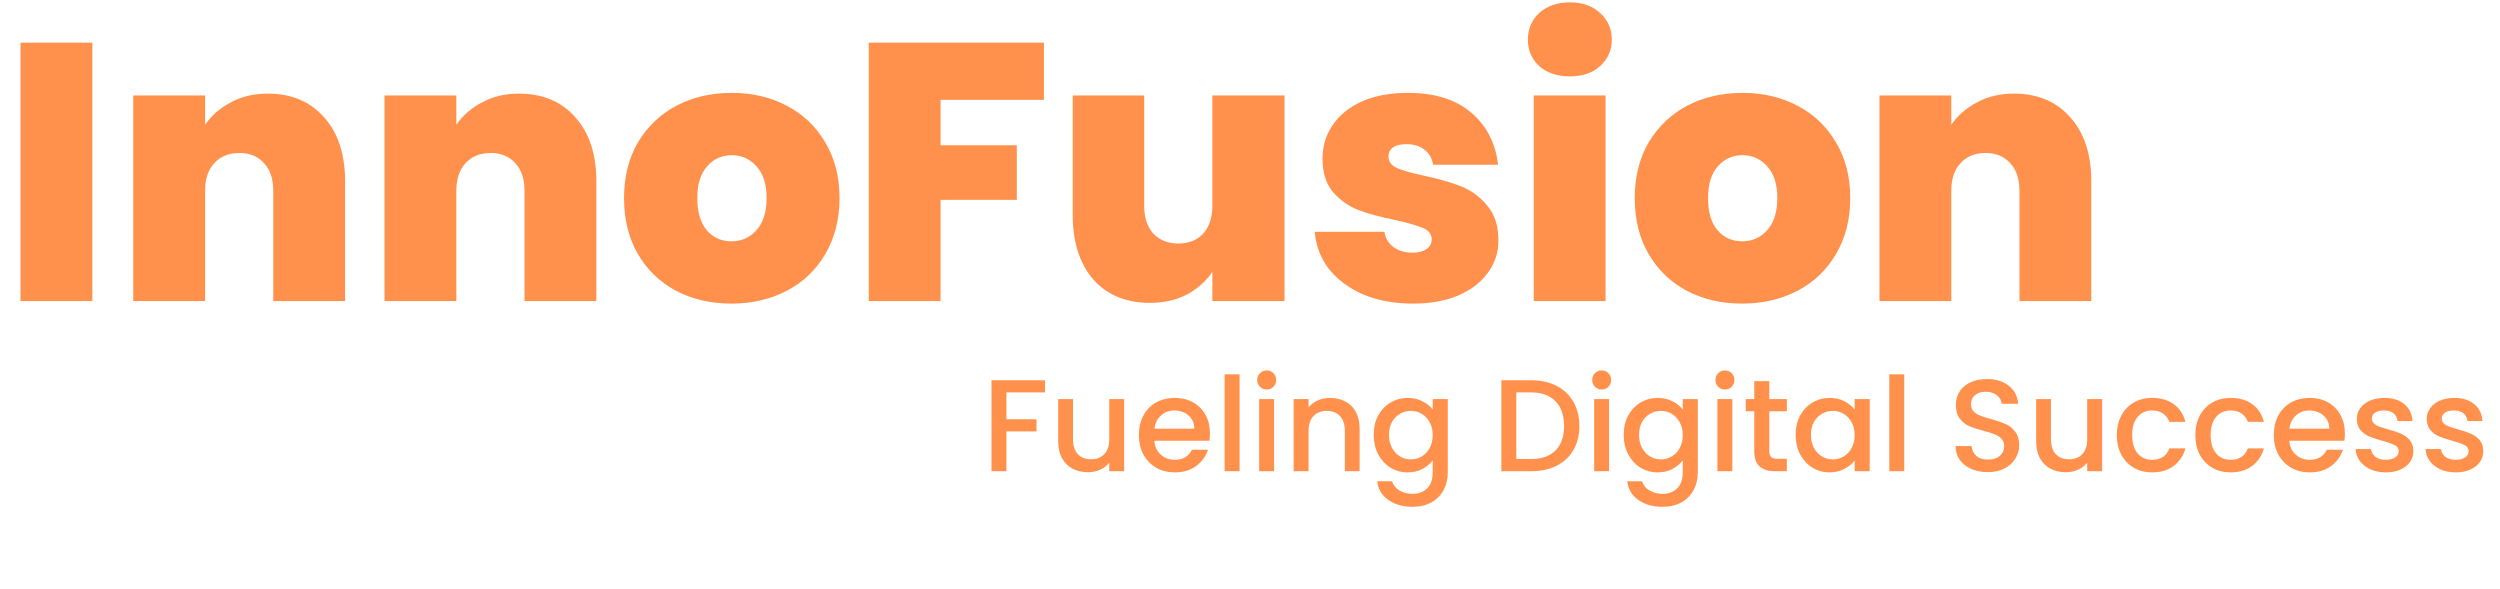 <svg width="191" height="45" viewBox="0 0 191 45" fill="none" xmlns="http://www.w3.org/2000/svg">
<path d="M7.056 3.26V23H1.568V3.26H7.056ZM20.457 7.152C22.268 7.152 23.705 7.759 24.769 8.972C25.833 10.167 26.365 11.791 26.365 13.844V23H20.877V14.572C20.877 13.676 20.644 12.976 20.177 12.472C19.711 11.949 19.085 11.688 18.301 11.688C17.48 11.688 16.836 11.949 16.369 12.472C15.903 12.976 15.669 13.676 15.669 14.572V23H10.181V7.292H15.669V9.532C16.155 8.823 16.808 8.253 17.629 7.824C18.451 7.376 19.393 7.152 20.457 7.152ZM39.653 7.152C41.463 7.152 42.901 7.759 43.965 8.972C45.029 10.167 45.561 11.791 45.561 13.844V23H40.073V14.572C40.073 13.676 39.839 12.976 39.373 12.472C38.906 11.949 38.281 11.688 37.497 11.688C36.675 11.688 36.031 11.949 35.565 12.472C35.098 12.976 34.865 13.676 34.865 14.572V23H29.377V7.292H34.865V9.532C35.35 8.823 36.003 8.253 36.825 7.824C37.646 7.376 38.589 7.152 39.653 7.152ZM55.88 23.196C54.312 23.196 52.903 22.869 51.652 22.216C50.42 21.563 49.449 20.629 48.74 19.416C48.031 18.203 47.676 16.775 47.676 15.132C47.676 13.508 48.031 12.089 48.74 10.876C49.468 9.663 50.448 8.729 51.68 8.076C52.931 7.423 54.34 7.096 55.908 7.096C57.476 7.096 58.876 7.423 60.108 8.076C61.359 8.729 62.339 9.663 63.048 10.876C63.776 12.089 64.14 13.508 64.14 15.132C64.14 16.756 63.776 18.184 63.048 19.416C62.339 20.629 61.359 21.563 60.108 22.216C58.857 22.869 57.448 23.196 55.88 23.196ZM55.88 18.436C56.645 18.436 57.28 18.156 57.784 17.596C58.307 17.017 58.568 16.196 58.568 15.132C58.568 14.068 58.307 13.256 57.784 12.696C57.28 12.136 56.655 11.856 55.908 11.856C55.161 11.856 54.536 12.136 54.032 12.696C53.528 13.256 53.276 14.068 53.276 15.132C53.276 16.215 53.519 17.036 54.004 17.596C54.489 18.156 55.115 18.436 55.88 18.436ZM79.757 3.26V7.628H71.861V11.1H77.685V15.272H71.861V23H66.373V3.26H79.757ZM98.14 7.292V23H92.624V20.76C92.157 21.469 91.513 22.048 90.692 22.496C89.871 22.925 88.928 23.14 87.864 23.14C86.035 23.14 84.588 22.543 83.524 21.348C82.479 20.135 81.956 18.492 81.956 16.42V7.292H87.416V15.72C87.416 16.616 87.649 17.325 88.116 17.848C88.601 18.352 89.236 18.604 90.02 18.604C90.823 18.604 91.457 18.352 91.924 17.848C92.391 17.325 92.624 16.616 92.624 15.72V7.292H98.14ZM107.955 23.196C106.537 23.196 105.267 22.963 104.147 22.496C103.046 22.011 102.169 21.357 101.515 20.536C100.881 19.696 100.526 18.753 100.451 17.708H105.771C105.846 18.212 106.079 18.604 106.471 18.884C106.863 19.164 107.349 19.304 107.927 19.304C108.375 19.304 108.73 19.211 108.991 19.024C109.253 18.837 109.383 18.595 109.383 18.296C109.383 17.904 109.169 17.615 108.739 17.428C108.31 17.241 107.601 17.036 106.611 16.812C105.491 16.588 104.558 16.336 103.811 16.056C103.065 15.776 102.411 15.319 101.851 14.684C101.31 14.049 101.039 13.191 101.039 12.108C101.039 11.175 101.291 10.335 101.795 9.588C102.299 8.823 103.037 8.216 104.007 7.768C104.997 7.32 106.182 7.096 107.563 7.096C109.617 7.096 111.231 7.6 112.407 8.608C113.583 9.616 114.265 10.941 114.451 12.584H109.495C109.402 12.08 109.178 11.697 108.823 11.436C108.487 11.156 108.03 11.016 107.451 11.016C107.003 11.016 106.658 11.1 106.415 11.268C106.191 11.436 106.079 11.669 106.079 11.968C106.079 12.341 106.294 12.631 106.723 12.836C107.153 13.023 107.843 13.219 108.795 13.424C109.934 13.667 110.877 13.937 111.623 14.236C112.389 14.535 113.051 15.02 113.611 15.692C114.19 16.345 114.479 17.241 114.479 18.38C114.479 19.295 114.209 20.116 113.667 20.844C113.145 21.572 112.389 22.151 111.399 22.58C110.429 22.991 109.281 23.196 107.955 23.196ZM119.949 5.836C118.979 5.836 118.195 5.575 117.597 5.052C117.019 4.511 116.729 3.839 116.729 3.036C116.729 2.215 117.019 1.533 117.597 0.992C118.195 0.451 118.979 0.18 119.949 0.18C120.901 0.18 121.667 0.451 122.245 0.992C122.843 1.533 123.141 2.215 123.141 3.036C123.141 3.839 122.843 4.511 122.245 5.052C121.667 5.575 120.901 5.836 119.949 5.836ZM122.665 7.292V23H117.177V7.292H122.665ZM133.099 23.196C131.531 23.196 130.121 22.869 128.871 22.216C127.639 21.563 126.668 20.629 125.959 19.416C125.249 18.203 124.895 16.775 124.895 15.132C124.895 13.508 125.249 12.089 125.959 10.876C126.687 9.663 127.667 8.729 128.899 8.076C130.149 7.423 131.559 7.096 133.127 7.096C134.695 7.096 136.095 7.423 137.327 8.076C138.577 8.729 139.557 9.663 140.267 10.876C140.995 12.089 141.359 13.508 141.359 15.132C141.359 16.756 140.995 18.184 140.267 19.416C139.557 20.629 138.577 21.563 137.327 22.216C136.076 22.869 134.667 23.196 133.099 23.196ZM133.099 18.436C133.864 18.436 134.499 18.156 135.003 17.596C135.525 17.017 135.787 16.196 135.787 15.132C135.787 14.068 135.525 13.256 135.003 12.696C134.499 12.136 133.873 11.856 133.127 11.856C132.38 11.856 131.755 12.136 131.251 12.696C130.747 13.256 130.495 14.068 130.495 15.132C130.495 16.215 130.737 17.036 131.223 17.596C131.708 18.156 132.333 18.436 133.099 18.436ZM153.867 7.152C155.678 7.152 157.115 7.759 158.179 8.972C159.243 10.167 159.775 11.791 159.775 13.844V23H154.287V14.572C154.287 13.676 154.054 12.976 153.587 12.472C153.121 11.949 152.495 11.688 151.711 11.688C150.89 11.688 150.246 11.949 149.779 12.472C149.313 12.976 149.079 13.676 149.079 14.572V23H143.591V7.292H149.079V9.532C149.565 8.823 150.218 8.253 151.039 7.824C151.861 7.376 152.803 7.152 153.867 7.152Z" fill="#FF914D"/>
<path d="M79.84 29.05V29.98H76.89V32.03H79.19V32.96H76.89V36H75.75V29.05H79.84ZM85.886 30.49V36H84.746V35.35C84.567 35.577 84.33 35.757 84.037 35.89C83.75 36.017 83.443 36.08 83.117 36.08C82.683 36.08 82.293 35.99 81.947 35.81C81.606 35.63 81.337 35.363 81.136 35.01C80.943 34.657 80.847 34.23 80.847 33.73V30.49H81.977V33.56C81.977 34.053 82.1 34.433 82.347 34.7C82.593 34.96 82.93 35.09 83.356 35.09C83.783 35.09 84.12 34.96 84.367 34.7C84.62 34.433 84.746 34.053 84.746 33.56V30.49H85.886ZM92.441 33.11C92.441 33.317 92.427 33.503 92.401 33.67H88.191C88.224 34.11 88.387 34.463 88.681 34.73C88.974 34.997 89.334 35.13 89.761 35.13C90.374 35.13 90.807 34.873 91.061 34.36H92.291C92.124 34.867 91.821 35.283 91.381 35.61C90.947 35.93 90.407 36.09 89.761 36.09C89.234 36.09 88.761 35.973 88.341 35.74C87.927 35.5 87.601 35.167 87.361 34.74C87.127 34.307 87.011 33.807 87.011 33.24C87.011 32.673 87.124 32.177 87.351 31.75C87.584 31.317 87.907 30.983 88.321 30.75C88.741 30.517 89.221 30.4 89.761 30.4C90.281 30.4 90.744 30.513 91.151 30.74C91.557 30.967 91.874 31.287 92.101 31.7C92.327 32.107 92.441 32.577 92.441 33.11ZM91.251 32.75C91.244 32.33 91.094 31.993 90.801 31.74C90.507 31.487 90.144 31.36 89.711 31.36C89.317 31.36 88.981 31.487 88.701 31.74C88.421 31.987 88.254 32.323 88.201 32.75H91.251ZM94.703 28.6V36H93.562V28.6H94.703ZM96.779 29.76C96.573 29.76 96.399 29.69 96.259 29.55C96.119 29.41 96.049 29.237 96.049 29.03C96.049 28.823 96.119 28.65 96.259 28.51C96.399 28.37 96.573 28.3 96.779 28.3C96.979 28.3 97.149 28.37 97.289 28.51C97.429 28.65 97.499 28.823 97.499 29.03C97.499 29.237 97.429 29.41 97.289 29.55C97.149 29.69 96.979 29.76 96.779 29.76ZM97.339 30.49V36H96.199V30.49H97.339ZM101.616 30.4C102.049 30.4 102.436 30.49 102.776 30.67C103.123 30.85 103.393 31.117 103.586 31.47C103.779 31.823 103.876 32.25 103.876 32.75V36H102.746V32.92C102.746 32.427 102.623 32.05 102.376 31.79C102.129 31.523 101.793 31.39 101.366 31.39C100.939 31.39 100.599 31.523 100.346 31.79C100.099 32.05 99.976 32.427 99.976 32.92V36H98.836V30.49H99.976V31.12C100.163 30.893 100.399 30.717 100.686 30.59C100.979 30.463 101.289 30.4 101.616 30.4ZM107.55 30.4C107.977 30.4 108.353 30.487 108.68 30.66C109.013 30.827 109.273 31.037 109.46 31.29V30.49H110.61V36.09C110.61 36.597 110.503 37.047 110.29 37.44C110.077 37.84 109.767 38.153 109.36 38.38C108.96 38.607 108.48 38.72 107.92 38.72C107.173 38.72 106.553 38.543 106.06 38.19C105.567 37.843 105.287 37.37 105.22 36.77H106.35C106.437 37.057 106.62 37.287 106.9 37.46C107.187 37.64 107.527 37.73 107.92 37.73C108.38 37.73 108.75 37.59 109.03 37.31C109.317 37.03 109.46 36.623 109.46 36.09V35.17C109.267 35.43 109.003 35.65 108.67 35.83C108.343 36.003 107.97 36.09 107.55 36.09C107.07 36.09 106.63 35.97 106.23 35.73C105.837 35.483 105.523 35.143 105.29 34.71C105.063 34.27 104.95 33.773 104.95 33.22C104.95 32.667 105.063 32.177 105.29 31.75C105.523 31.323 105.837 30.993 106.23 30.76C106.63 30.52 107.07 30.4 107.55 30.4ZM109.46 33.24C109.46 32.86 109.38 32.53 109.22 32.25C109.067 31.97 108.863 31.757 108.61 31.61C108.357 31.463 108.083 31.39 107.79 31.39C107.497 31.39 107.223 31.463 106.97 31.61C106.717 31.75 106.51 31.96 106.35 32.24C106.197 32.513 106.12 32.84 106.12 33.22C106.12 33.6 106.197 33.933 106.35 34.22C106.51 34.507 106.717 34.727 106.97 34.88C107.23 35.027 107.503 35.1 107.79 35.1C108.083 35.1 108.357 35.027 108.61 34.88C108.863 34.733 109.067 34.52 109.22 34.24C109.38 33.953 109.46 33.62 109.46 33.24ZM116.975 29.05C117.715 29.05 118.362 29.193 118.915 29.48C119.475 29.76 119.905 30.167 120.205 30.7C120.512 31.227 120.665 31.843 120.665 32.55C120.665 33.257 120.512 33.87 120.205 34.39C119.905 34.91 119.475 35.31 118.915 35.59C118.362 35.863 117.715 36 116.975 36H114.705V29.05H116.975ZM116.975 35.07C117.788 35.07 118.412 34.85 118.845 34.41C119.278 33.97 119.495 33.35 119.495 32.55C119.495 31.743 119.278 31.113 118.845 30.66C118.412 30.207 117.788 29.98 116.975 29.98H115.845V35.07H116.975ZM122.375 29.76C122.168 29.76 121.995 29.69 121.855 29.55C121.715 29.41 121.645 29.237 121.645 29.03C121.645 28.823 121.715 28.65 121.855 28.51C121.995 28.37 122.168 28.3 122.375 28.3C122.575 28.3 122.745 28.37 122.885 28.51C123.025 28.65 123.095 28.823 123.095 29.03C123.095 29.237 123.025 29.41 122.885 29.55C122.745 29.69 122.575 29.76 122.375 29.76ZM122.935 30.49V36H121.795V30.49H122.935ZM126.652 30.4C127.078 30.4 127.455 30.487 127.782 30.66C128.115 30.827 128.375 31.037 128.562 31.29V30.49H129.712V36.09C129.712 36.597 129.605 37.047 129.392 37.44C129.178 37.84 128.868 38.153 128.462 38.38C128.062 38.607 127.582 38.72 127.022 38.72C126.275 38.72 125.655 38.543 125.162 38.19C124.668 37.843 124.388 37.37 124.322 36.77H125.452C125.538 37.057 125.722 37.287 126.002 37.46C126.288 37.64 126.628 37.73 127.022 37.73C127.482 37.73 127.852 37.59 128.132 37.31C128.418 37.03 128.562 36.623 128.562 36.09V35.17C128.368 35.43 128.105 35.65 127.772 35.83C127.445 36.003 127.072 36.09 126.652 36.09C126.172 36.09 125.732 35.97 125.332 35.73C124.938 35.483 124.625 35.143 124.392 34.71C124.165 34.27 124.052 33.773 124.052 33.22C124.052 32.667 124.165 32.177 124.392 31.75C124.625 31.323 124.938 30.993 125.332 30.76C125.732 30.52 126.172 30.4 126.652 30.4ZM128.562 33.24C128.562 32.86 128.482 32.53 128.322 32.25C128.168 31.97 127.965 31.757 127.712 31.61C127.458 31.463 127.185 31.39 126.892 31.39C126.598 31.39 126.325 31.463 126.072 31.61C125.818 31.75 125.612 31.96 125.452 32.24C125.298 32.513 125.222 32.84 125.222 33.22C125.222 33.6 125.298 33.933 125.452 34.22C125.612 34.507 125.818 34.727 126.072 34.88C126.332 35.027 126.605 35.1 126.892 35.1C127.185 35.1 127.458 35.027 127.712 34.88C127.965 34.733 128.168 34.52 128.322 34.24C128.482 33.953 128.562 33.62 128.562 33.24ZM131.789 29.76C131.582 29.76 131.409 29.69 131.269 29.55C131.129 29.41 131.059 29.237 131.059 29.03C131.059 28.823 131.129 28.65 131.269 28.51C131.409 28.37 131.582 28.3 131.789 28.3C131.989 28.3 132.159 28.37 132.299 28.51C132.439 28.65 132.509 28.823 132.509 29.03C132.509 29.237 132.439 29.41 132.299 29.55C132.159 29.69 131.989 29.76 131.789 29.76ZM132.349 30.49V36H131.209V30.49H132.349ZM135.176 31.42V34.47C135.176 34.677 135.222 34.827 135.316 34.92C135.416 35.007 135.582 35.05 135.816 35.05H136.516V36H135.616C135.102 36 134.709 35.88 134.436 35.64C134.162 35.4 134.026 35.01 134.026 34.47V31.42H133.376V30.49H134.026V29.12H135.176V30.49H136.516V31.42H135.176ZM137.186 33.22C137.186 32.667 137.3 32.177 137.526 31.75C137.76 31.323 138.073 30.993 138.466 30.76C138.866 30.52 139.306 30.4 139.786 30.4C140.22 30.4 140.596 30.487 140.916 30.66C141.243 30.827 141.503 31.037 141.696 31.29V30.49H142.846V36H141.696V35.18C141.503 35.44 141.24 35.657 140.906 35.83C140.573 36.003 140.193 36.09 139.766 36.09C139.293 36.09 138.86 35.97 138.466 35.73C138.073 35.483 137.76 35.143 137.526 34.71C137.3 34.27 137.186 33.773 137.186 33.22ZM141.696 33.24C141.696 32.86 141.616 32.53 141.456 32.25C141.303 31.97 141.1 31.757 140.846 31.61C140.593 31.463 140.32 31.39 140.026 31.39C139.733 31.39 139.46 31.463 139.206 31.61C138.953 31.75 138.746 31.96 138.586 32.24C138.433 32.513 138.356 32.84 138.356 33.22C138.356 33.6 138.433 33.933 138.586 34.22C138.746 34.507 138.953 34.727 139.206 34.88C139.466 35.027 139.74 35.1 140.026 35.1C140.32 35.1 140.593 35.027 140.846 34.88C141.1 34.733 141.303 34.52 141.456 34.24C141.616 33.953 141.696 33.62 141.696 33.24ZM145.484 28.6V36H144.344V28.6H145.484ZM151.868 36.07C151.401 36.07 150.981 35.99 150.608 35.83C150.235 35.663 149.941 35.43 149.728 35.13C149.515 34.83 149.408 34.48 149.408 34.08H150.628C150.655 34.38 150.771 34.627 150.978 34.82C151.191 35.013 151.488 35.11 151.868 35.11C152.261 35.11 152.568 35.017 152.788 34.83C153.008 34.637 153.118 34.39 153.118 34.09C153.118 33.857 153.048 33.667 152.908 33.52C152.775 33.373 152.605 33.26 152.398 33.18C152.198 33.1 151.918 33.013 151.558 32.92C151.105 32.8 150.735 32.68 150.448 32.56C150.168 32.433 149.928 32.24 149.728 31.98C149.528 31.72 149.428 31.373 149.428 30.94C149.428 30.54 149.528 30.19 149.728 29.89C149.928 29.59 150.208 29.36 150.568 29.2C150.928 29.04 151.345 28.96 151.818 28.96C152.491 28.96 153.041 29.13 153.468 29.47C153.901 29.803 154.141 30.263 154.188 30.85H152.928C152.908 30.597 152.788 30.38 152.568 30.2C152.348 30.02 152.058 29.93 151.698 29.93C151.371 29.93 151.105 30.013 150.898 30.18C150.691 30.347 150.588 30.587 150.588 30.9C150.588 31.113 150.651 31.29 150.778 31.43C150.911 31.563 151.078 31.67 151.278 31.75C151.478 31.83 151.751 31.917 152.098 32.01C152.558 32.137 152.931 32.263 153.218 32.39C153.511 32.517 153.758 32.713 153.958 32.98C154.165 33.24 154.268 33.59 154.268 34.03C154.268 34.383 154.171 34.717 153.978 35.03C153.791 35.343 153.515 35.597 153.148 35.79C152.788 35.977 152.361 36.07 151.868 36.07ZM160.603 30.49V36H159.463V35.35C159.283 35.577 159.047 35.757 158.753 35.89C158.467 36.017 158.16 36.08 157.833 36.08C157.4 36.08 157.01 35.99 156.663 35.81C156.323 35.63 156.053 35.363 155.853 35.01C155.66 34.657 155.563 34.23 155.563 33.73V30.49H156.693V33.56C156.693 34.053 156.817 34.433 157.063 34.7C157.31 34.96 157.647 35.09 158.073 35.09C158.5 35.09 158.837 34.96 159.083 34.7C159.337 34.433 159.463 34.053 159.463 33.56V30.49H160.603ZM161.727 33.24C161.727 32.673 161.841 32.177 162.067 31.75C162.301 31.317 162.621 30.983 163.027 30.75C163.434 30.517 163.901 30.4 164.427 30.4C165.094 30.4 165.644 30.56 166.077 30.88C166.517 31.193 166.814 31.643 166.967 32.23H165.737C165.637 31.957 165.477 31.743 165.257 31.59C165.037 31.437 164.761 31.36 164.427 31.36C163.961 31.36 163.587 31.527 163.307 31.86C163.034 32.187 162.897 32.647 162.897 33.24C162.897 33.833 163.034 34.297 163.307 34.63C163.587 34.963 163.961 35.13 164.427 35.13C165.087 35.13 165.524 34.84 165.737 34.26H166.967C166.807 34.82 166.507 35.267 166.067 35.6C165.627 35.927 165.081 36.09 164.427 36.09C163.901 36.09 163.434 35.973 163.027 35.74C162.621 35.5 162.301 35.167 162.067 34.74C161.841 34.307 161.727 33.807 161.727 33.24ZM167.724 33.24C167.724 32.673 167.837 32.177 168.064 31.75C168.297 31.317 168.617 30.983 169.024 30.75C169.43 30.517 169.897 30.4 170.424 30.4C171.09 30.4 171.64 30.56 172.074 30.88C172.514 31.193 172.81 31.643 172.964 32.23H171.734C171.634 31.957 171.474 31.743 171.254 31.59C171.034 31.437 170.757 31.36 170.424 31.36C169.957 31.36 169.584 31.527 169.304 31.86C169.03 32.187 168.894 32.647 168.894 33.24C168.894 33.833 169.03 34.297 169.304 34.63C169.584 34.963 169.957 35.13 170.424 35.13C171.084 35.13 171.52 34.84 171.734 34.26H172.964C172.804 34.82 172.504 35.267 172.064 35.6C171.624 35.927 171.077 36.09 170.424 36.09C169.897 36.09 169.43 35.973 169.024 35.74C168.617 35.5 168.297 35.167 168.064 34.74C167.837 34.307 167.724 33.807 167.724 33.24ZM179.15 33.11C179.15 33.317 179.136 33.503 179.11 33.67H174.9C174.933 34.11 175.096 34.463 175.39 34.73C175.683 34.997 176.043 35.13 176.47 35.13C177.083 35.13 177.516 34.873 177.77 34.36H179C178.833 34.867 178.53 35.283 178.09 35.61C177.656 35.93 177.116 36.09 176.47 36.09C175.943 36.09 175.47 35.973 175.05 35.74C174.636 35.5 174.31 35.167 174.07 34.74C173.836 34.307 173.72 33.807 173.72 33.24C173.72 32.673 173.833 32.177 174.06 31.75C174.293 31.317 174.616 30.983 175.03 30.75C175.45 30.517 175.93 30.4 176.47 30.4C176.99 30.4 177.453 30.513 177.86 30.74C178.266 30.967 178.583 31.287 178.81 31.7C179.036 32.107 179.15 32.577 179.15 33.11ZM177.96 32.75C177.953 32.33 177.803 31.993 177.51 31.74C177.216 31.487 176.853 31.36 176.42 31.36C176.026 31.36 175.69 31.487 175.41 31.74C175.13 31.987 174.963 32.323 174.91 32.75H177.96ZM182.271 36.09C181.838 36.09 181.448 36.013 181.101 35.86C180.761 35.7 180.491 35.487 180.291 35.22C180.091 34.947 179.985 34.643 179.971 34.31H181.151C181.171 34.543 181.281 34.74 181.481 34.9C181.688 35.053 181.945 35.13 182.251 35.13C182.571 35.13 182.818 35.07 182.991 34.95C183.171 34.823 183.261 34.663 183.261 34.47C183.261 34.263 183.161 34.11 182.961 34.01C182.768 33.91 182.458 33.8 182.031 33.68C181.618 33.567 181.281 33.457 181.021 33.35C180.761 33.243 180.535 33.08 180.341 32.86C180.155 32.64 180.061 32.35 180.061 31.99C180.061 31.697 180.148 31.43 180.321 31.19C180.495 30.943 180.741 30.75 181.061 30.61C181.388 30.47 181.761 30.4 182.181 30.4C182.808 30.4 183.311 30.56 183.691 30.88C184.078 31.193 184.285 31.623 184.311 32.17H183.171C183.151 31.923 183.051 31.727 182.871 31.58C182.691 31.433 182.448 31.36 182.141 31.36C181.841 31.36 181.611 31.417 181.451 31.53C181.291 31.643 181.211 31.793 181.211 31.98C181.211 32.127 181.265 32.25 181.371 32.35C181.478 32.45 181.608 32.53 181.761 32.59C181.915 32.643 182.141 32.713 182.441 32.8C182.841 32.907 183.168 33.017 183.421 33.13C183.681 33.237 183.905 33.397 184.091 33.61C184.278 33.823 184.375 34.107 184.381 34.46C184.381 34.773 184.295 35.053 184.121 35.3C183.948 35.547 183.701 35.74 183.381 35.88C183.068 36.02 182.698 36.09 182.271 36.09ZM187.613 36.09C187.18 36.09 186.79 36.013 186.443 35.86C186.103 35.7 185.833 35.487 185.633 35.22C185.433 34.947 185.327 34.643 185.313 34.31H186.493C186.513 34.543 186.623 34.74 186.823 34.9C187.03 35.053 187.287 35.13 187.593 35.13C187.913 35.13 188.16 35.07 188.333 34.95C188.513 34.823 188.603 34.663 188.603 34.47C188.603 34.263 188.503 34.11 188.303 34.01C188.11 33.91 187.8 33.8 187.373 33.68C186.96 33.567 186.623 33.457 186.363 33.35C186.103 33.243 185.877 33.08 185.683 32.86C185.497 32.64 185.403 32.35 185.403 31.99C185.403 31.697 185.49 31.43 185.663 31.19C185.837 30.943 186.083 30.75 186.403 30.61C186.73 30.47 187.103 30.4 187.523 30.4C188.15 30.4 188.653 30.56 189.033 30.88C189.42 31.193 189.627 31.623 189.653 32.17H188.513C188.493 31.923 188.393 31.727 188.213 31.58C188.033 31.433 187.79 31.36 187.483 31.36C187.183 31.36 186.953 31.417 186.793 31.53C186.633 31.643 186.553 31.793 186.553 31.98C186.553 32.127 186.607 32.25 186.713 32.35C186.82 32.45 186.95 32.53 187.103 32.59C187.257 32.643 187.483 32.713 187.783 32.8C188.183 32.907 188.51 33.017 188.763 33.13C189.023 33.237 189.247 33.397 189.433 33.61C189.62 33.823 189.717 34.107 189.723 34.46C189.723 34.773 189.637 35.053 189.463 35.3C189.29 35.547 189.043 35.74 188.723 35.88C188.41 36.02 188.04 36.09 187.613 36.09Z" fill="#FF914D"/>
</svg>
